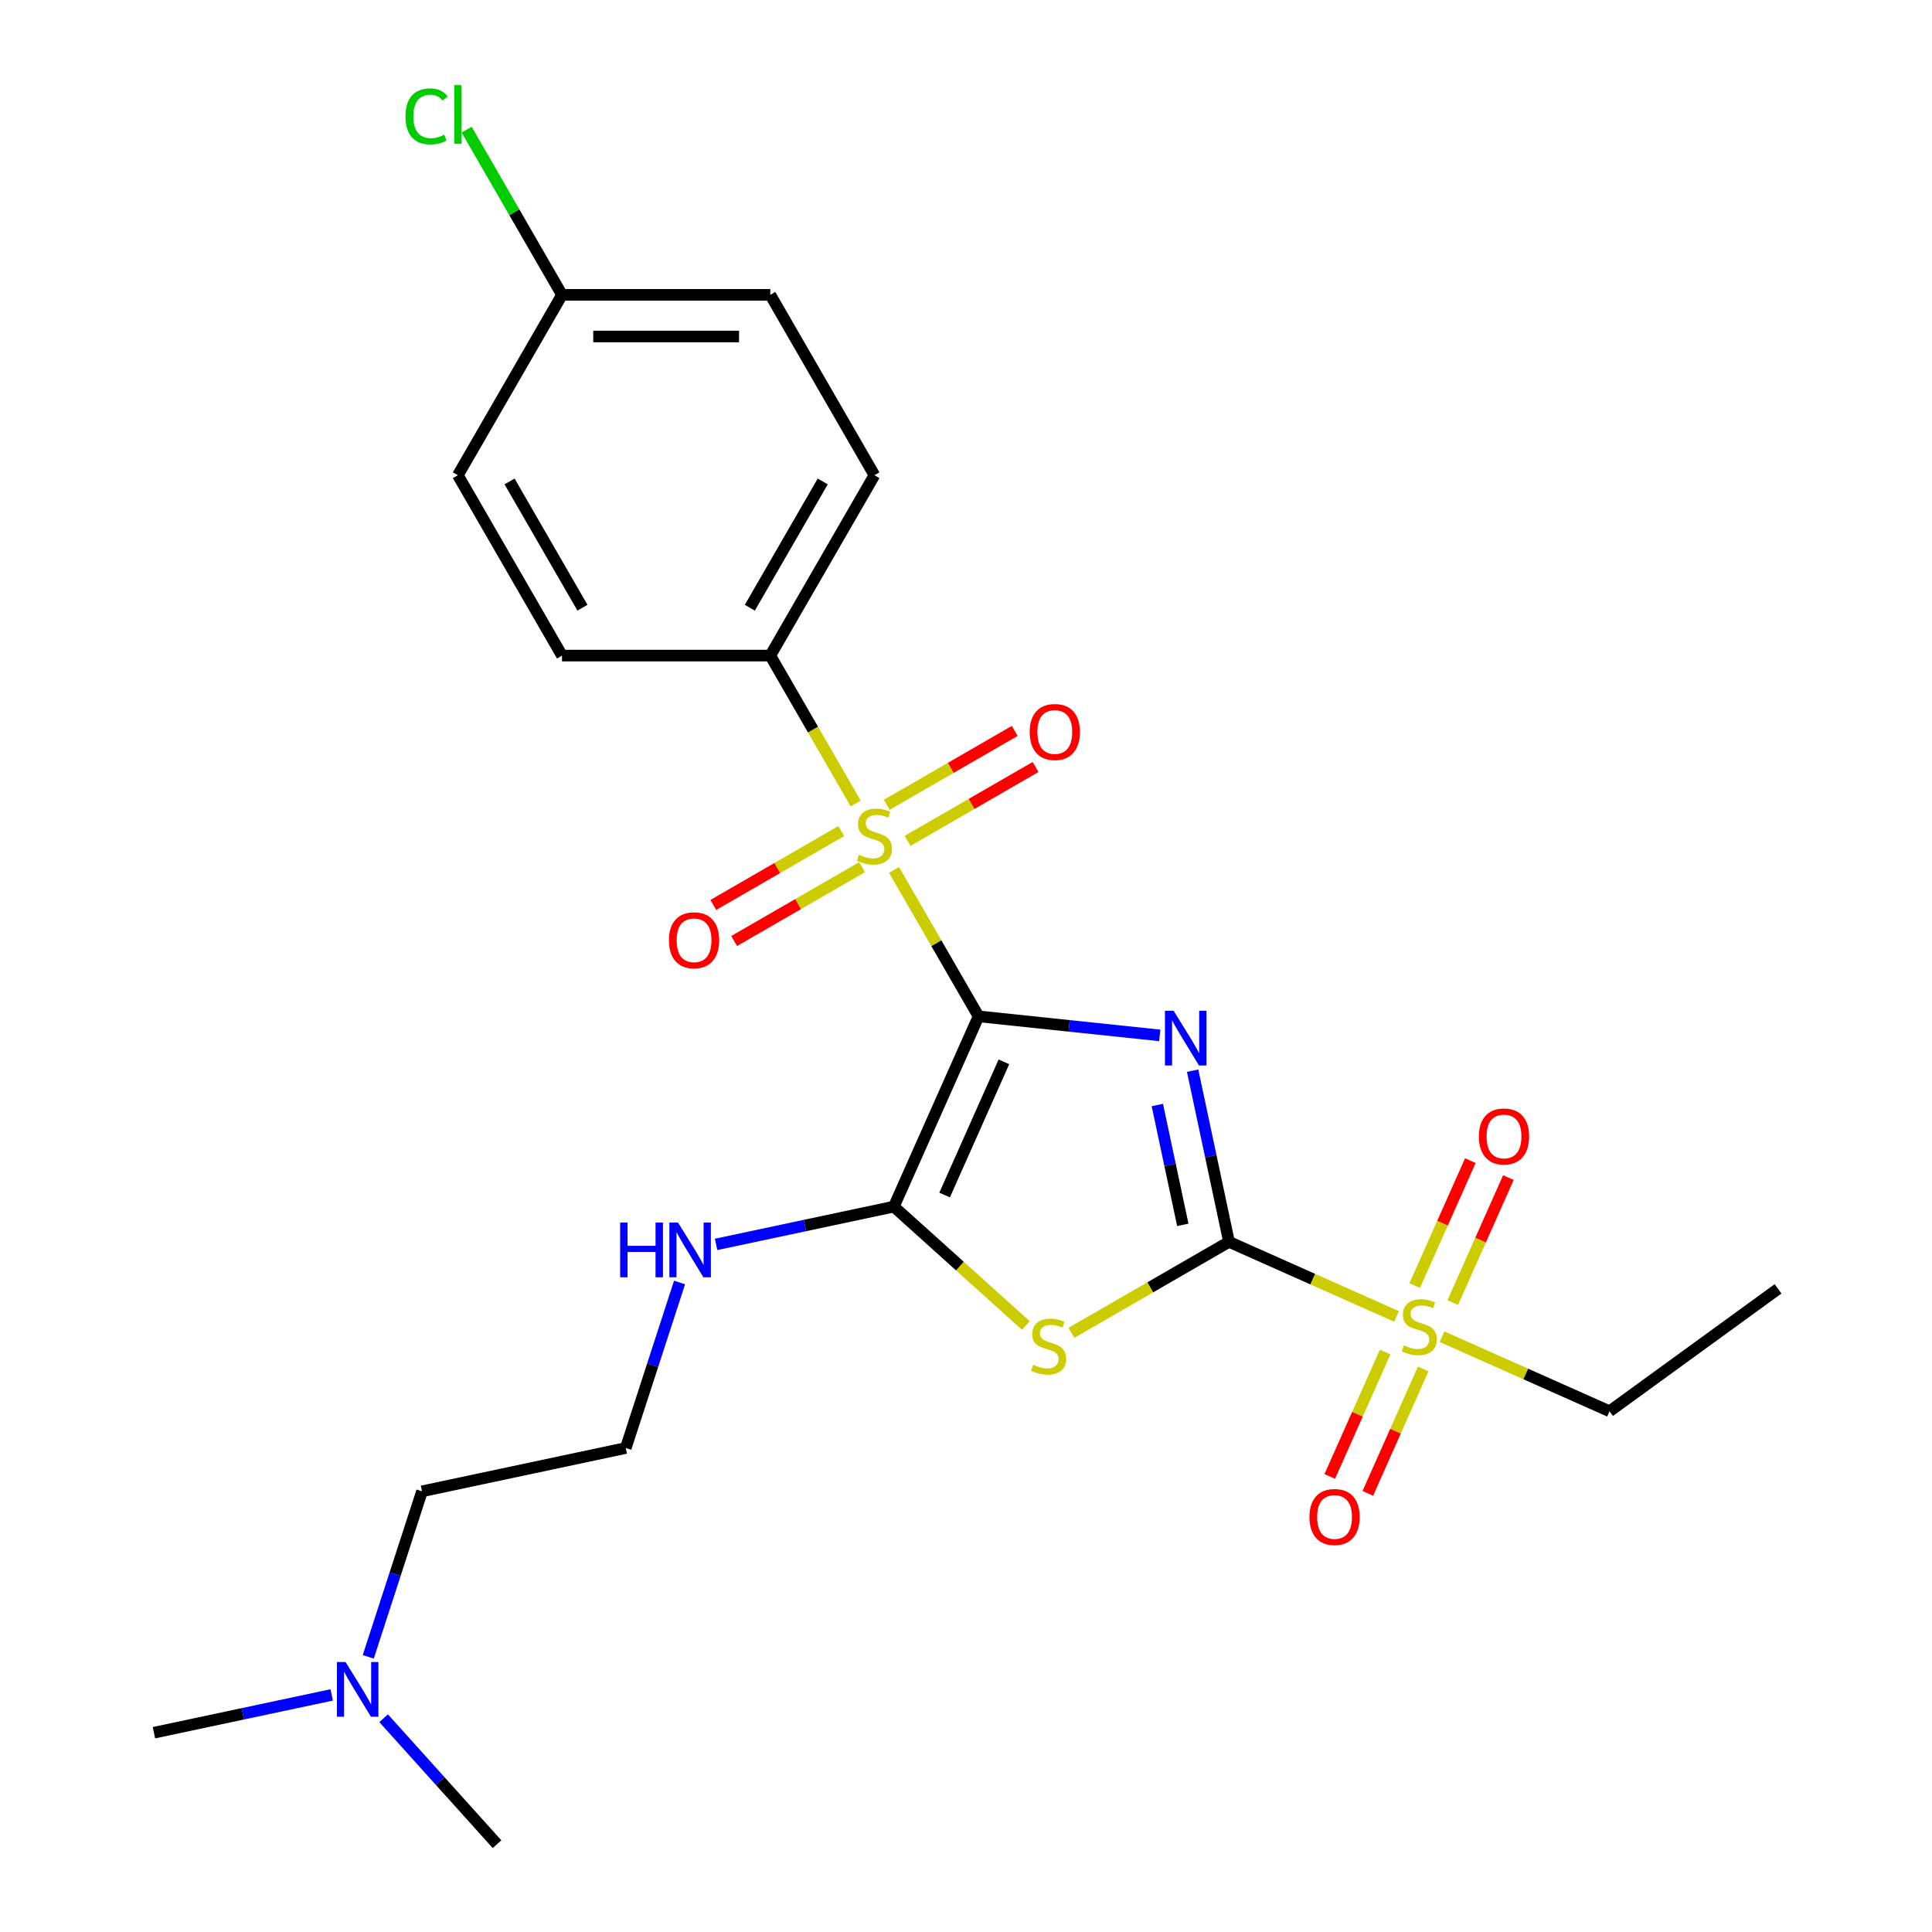 <?xml version='1.0' encoding='iso-8859-1'?>
<svg version='1.1' baseProfile='full'
              xmlns='http://www.w3.org/2000/svg'
                      xmlns:rdkit='http://www.rdkit.org/xml'
                      xmlns:xlink='http://www.w3.org/1999/xlink'
                  xml:space='preserve'
width='1000px' height='1000px' viewBox='0 0 1000 1000'>
<!-- END OF HEADER -->
<rect style='opacity:1.0;fill:#FFFFFF;stroke:none' width='1000' height='1000' x='0' y='0'> </rect>
<path class='bond-0' d='M 506.505,526.061 L 553.394,530.989' style='fill:none;fill-rule:evenodd;stroke:#000000;stroke-width:6px;stroke-linecap:butt;stroke-linejoin:miter;stroke-opacity:1' />
<path class='bond-0' d='M 553.394,530.989 L 600.284,535.917' style='fill:none;fill-rule:evenodd;stroke:#0000FF;stroke-width:6px;stroke-linecap:butt;stroke-linejoin:miter;stroke-opacity:1' />
<path class='bond-2' d='M 506.505,526.061 L 484.627,488.167' style='fill:none;fill-rule:evenodd;stroke:#000000;stroke-width:6px;stroke-linecap:butt;stroke-linejoin:miter;stroke-opacity:1' />
<path class='bond-2' d='M 484.627,488.167 L 462.749,450.274' style='fill:none;fill-rule:evenodd;stroke:#CCCC00;stroke-width:6px;stroke-linecap:butt;stroke-linejoin:miter;stroke-opacity:1' />
<path class='bond-4' d='M 506.505,526.061 L 462.656,624.546' style='fill:none;fill-rule:evenodd;stroke:#000000;stroke-width:6px;stroke-linecap:butt;stroke-linejoin:miter;stroke-opacity:1' />
<path class='bond-4' d='M 519.624,549.603 L 488.93,618.543' style='fill:none;fill-rule:evenodd;stroke:#000000;stroke-width:6px;stroke-linecap:butt;stroke-linejoin:miter;stroke-opacity:1' />
<path class='bond-1' d='M 617.302,554.185 L 626.717,598.482' style='fill:none;fill-rule:evenodd;stroke:#0000FF;stroke-width:6px;stroke-linecap:butt;stroke-linejoin:miter;stroke-opacity:1' />
<path class='bond-1' d='M 626.717,598.482 L 636.133,642.779' style='fill:none;fill-rule:evenodd;stroke:#000000;stroke-width:6px;stroke-linecap:butt;stroke-linejoin:miter;stroke-opacity:1' />
<path class='bond-1' d='M 599.036,571.957 L 605.627,602.964' style='fill:none;fill-rule:evenodd;stroke:#0000FF;stroke-width:6px;stroke-linecap:butt;stroke-linejoin:miter;stroke-opacity:1' />
<path class='bond-1' d='M 605.627,602.964 L 612.218,633.972' style='fill:none;fill-rule:evenodd;stroke:#000000;stroke-width:6px;stroke-linecap:butt;stroke-linejoin:miter;stroke-opacity:1' />
<path class='bond-5' d='M 636.133,642.779 L 679.488,662.082' style='fill:none;fill-rule:evenodd;stroke:#000000;stroke-width:6px;stroke-linecap:butt;stroke-linejoin:miter;stroke-opacity:1' />
<path class='bond-5' d='M 679.488,662.082 L 722.843,681.384' style='fill:none;fill-rule:evenodd;stroke:#CCCC00;stroke-width:6px;stroke-linecap:butt;stroke-linejoin:miter;stroke-opacity:1' />
<path class='bond-25' d='M 636.133,642.779 L 595.34,666.331' style='fill:none;fill-rule:evenodd;stroke:#000000;stroke-width:6px;stroke-linecap:butt;stroke-linejoin:miter;stroke-opacity:1' />
<path class='bond-25' d='M 595.34,666.331 L 554.546,689.883' style='fill:none;fill-rule:evenodd;stroke:#CCCC00;stroke-width:6px;stroke-linecap:butt;stroke-linejoin:miter;stroke-opacity:1' />
<path class='bond-6' d='M 442.894,415.884 L 420.797,377.61' style='fill:none;fill-rule:evenodd;stroke:#CCCC00;stroke-width:6px;stroke-linecap:butt;stroke-linejoin:miter;stroke-opacity:1' />
<path class='bond-6' d='M 420.797,377.61 L 398.7,339.337' style='fill:none;fill-rule:evenodd;stroke:#000000;stroke-width:6px;stroke-linecap:butt;stroke-linejoin:miter;stroke-opacity:1' />
<path class='bond-7' d='M 435.437,430.161 L 402.321,449.281' style='fill:none;fill-rule:evenodd;stroke:#CCCC00;stroke-width:6px;stroke-linecap:butt;stroke-linejoin:miter;stroke-opacity:1' />
<path class='bond-7' d='M 402.321,449.281 L 369.205,468.4' style='fill:none;fill-rule:evenodd;stroke:#FF0000;stroke-width:6px;stroke-linecap:butt;stroke-linejoin:miter;stroke-opacity:1' />
<path class='bond-7' d='M 446.217,448.833 L 413.101,467.953' style='fill:none;fill-rule:evenodd;stroke:#CCCC00;stroke-width:6px;stroke-linecap:butt;stroke-linejoin:miter;stroke-opacity:1' />
<path class='bond-7' d='M 413.101,467.953 L 379.986,487.072' style='fill:none;fill-rule:evenodd;stroke:#FF0000;stroke-width:6px;stroke-linecap:butt;stroke-linejoin:miter;stroke-opacity:1' />
<path class='bond-8' d='M 469.767,435.237 L 502.883,416.117' style='fill:none;fill-rule:evenodd;stroke:#CCCC00;stroke-width:6px;stroke-linecap:butt;stroke-linejoin:miter;stroke-opacity:1' />
<path class='bond-8' d='M 502.883,416.117 L 535.999,396.998' style='fill:none;fill-rule:evenodd;stroke:#FF0000;stroke-width:6px;stroke-linecap:butt;stroke-linejoin:miter;stroke-opacity:1' />
<path class='bond-8' d='M 458.987,416.564 L 492.103,397.445' style='fill:none;fill-rule:evenodd;stroke:#CCCC00;stroke-width:6px;stroke-linecap:butt;stroke-linejoin:miter;stroke-opacity:1' />
<path class='bond-8' d='M 492.103,397.445 L 525.218,378.326' style='fill:none;fill-rule:evenodd;stroke:#FF0000;stroke-width:6px;stroke-linecap:butt;stroke-linejoin:miter;stroke-opacity:1' />
<path class='bond-3' d='M 530.996,686.079 L 496.826,655.312' style='fill:none;fill-rule:evenodd;stroke:#CCCC00;stroke-width:6px;stroke-linecap:butt;stroke-linejoin:miter;stroke-opacity:1' />
<path class='bond-3' d='M 496.826,655.312 L 462.656,624.546' style='fill:none;fill-rule:evenodd;stroke:#000000;stroke-width:6px;stroke-linecap:butt;stroke-linejoin:miter;stroke-opacity:1' />
<path class='bond-11' d='M 462.656,624.546 L 416.649,634.325' style='fill:none;fill-rule:evenodd;stroke:#000000;stroke-width:6px;stroke-linecap:butt;stroke-linejoin:miter;stroke-opacity:1' />
<path class='bond-11' d='M 416.649,634.325 L 370.642,644.104' style='fill:none;fill-rule:evenodd;stroke:#0000FF;stroke-width:6px;stroke-linecap:butt;stroke-linejoin:miter;stroke-opacity:1' />
<path class='bond-9' d='M 751.953,674.197 L 766.35,641.859' style='fill:none;fill-rule:evenodd;stroke:#CCCC00;stroke-width:6px;stroke-linecap:butt;stroke-linejoin:miter;stroke-opacity:1' />
<path class='bond-9' d='M 766.35,641.859 L 780.748,609.522' style='fill:none;fill-rule:evenodd;stroke:#FF0000;stroke-width:6px;stroke-linecap:butt;stroke-linejoin:miter;stroke-opacity:1' />
<path class='bond-9' d='M 732.256,665.427 L 746.653,633.09' style='fill:none;fill-rule:evenodd;stroke:#CCCC00;stroke-width:6px;stroke-linecap:butt;stroke-linejoin:miter;stroke-opacity:1' />
<path class='bond-9' d='M 746.653,633.09 L 761.051,600.752' style='fill:none;fill-rule:evenodd;stroke:#FF0000;stroke-width:6px;stroke-linecap:butt;stroke-linejoin:miter;stroke-opacity:1' />
<path class='bond-10' d='M 716.944,699.817 L 702.613,732.005' style='fill:none;fill-rule:evenodd;stroke:#CCCC00;stroke-width:6px;stroke-linecap:butt;stroke-linejoin:miter;stroke-opacity:1' />
<path class='bond-10' d='M 702.613,732.005 L 688.282,764.193' style='fill:none;fill-rule:evenodd;stroke:#FF0000;stroke-width:6px;stroke-linecap:butt;stroke-linejoin:miter;stroke-opacity:1' />
<path class='bond-10' d='M 736.641,708.587 L 722.31,740.775' style='fill:none;fill-rule:evenodd;stroke:#CCCC00;stroke-width:6px;stroke-linecap:butt;stroke-linejoin:miter;stroke-opacity:1' />
<path class='bond-10' d='M 722.31,740.775 L 707.979,772.962' style='fill:none;fill-rule:evenodd;stroke:#FF0000;stroke-width:6px;stroke-linecap:butt;stroke-linejoin:miter;stroke-opacity:1' />
<path class='bond-14' d='M 746.393,691.87 L 789.748,711.172' style='fill:none;fill-rule:evenodd;stroke:#CCCC00;stroke-width:6px;stroke-linecap:butt;stroke-linejoin:miter;stroke-opacity:1' />
<path class='bond-14' d='M 789.748,711.172 L 833.102,730.475' style='fill:none;fill-rule:evenodd;stroke:#000000;stroke-width:6px;stroke-linecap:butt;stroke-linejoin:miter;stroke-opacity:1' />
<path class='bond-12' d='M 398.7,339.337 L 452.602,245.975' style='fill:none;fill-rule:evenodd;stroke:#000000;stroke-width:6px;stroke-linecap:butt;stroke-linejoin:miter;stroke-opacity:1' />
<path class='bond-12' d='M 388.113,314.552 L 425.844,249.199' style='fill:none;fill-rule:evenodd;stroke:#000000;stroke-width:6px;stroke-linecap:butt;stroke-linejoin:miter;stroke-opacity:1' />
<path class='bond-13' d='M 398.7,339.337 L 290.895,339.337' style='fill:none;fill-rule:evenodd;stroke:#000000;stroke-width:6px;stroke-linecap:butt;stroke-linejoin:miter;stroke-opacity:1' />
<path class='bond-20' d='M 351.731,663.815 L 337.812,706.651' style='fill:none;fill-rule:evenodd;stroke:#0000FF;stroke-width:6px;stroke-linecap:butt;stroke-linejoin:miter;stroke-opacity:1' />
<path class='bond-20' d='M 337.812,706.651 L 323.893,749.488' style='fill:none;fill-rule:evenodd;stroke:#000000;stroke-width:6px;stroke-linecap:butt;stroke-linejoin:miter;stroke-opacity:1' />
<path class='bond-18' d='M 452.602,245.975 L 398.7,152.613' style='fill:none;fill-rule:evenodd;stroke:#000000;stroke-width:6px;stroke-linecap:butt;stroke-linejoin:miter;stroke-opacity:1' />
<path class='bond-17' d='M 290.895,339.337 L 236.992,245.975' style='fill:none;fill-rule:evenodd;stroke:#000000;stroke-width:6px;stroke-linecap:butt;stroke-linejoin:miter;stroke-opacity:1' />
<path class='bond-17' d='M 301.482,314.552 L 263.75,249.199' style='fill:none;fill-rule:evenodd;stroke:#000000;stroke-width:6px;stroke-linecap:butt;stroke-linejoin:miter;stroke-opacity:1' />
<path class='bond-24' d='M 833.102,730.475 L 920.319,667.109' style='fill:none;fill-rule:evenodd;stroke:#000000;stroke-width:6px;stroke-linecap:butt;stroke-linejoin:miter;stroke-opacity:1' />
<path class='bond-15' d='M 290.895,152.613 L 236.992,245.975' style='fill:none;fill-rule:evenodd;stroke:#000000;stroke-width:6px;stroke-linecap:butt;stroke-linejoin:miter;stroke-opacity:1' />
<path class='bond-19' d='M 290.895,152.613 L 266.211,109.86' style='fill:none;fill-rule:evenodd;stroke:#000000;stroke-width:6px;stroke-linecap:butt;stroke-linejoin:miter;stroke-opacity:1' />
<path class='bond-19' d='M 266.211,109.86 L 241.527,67.106' style='fill:none;fill-rule:evenodd;stroke:#00CC00;stroke-width:6px;stroke-linecap:butt;stroke-linejoin:miter;stroke-opacity:1' />
<path class='bond-26' d='M 290.895,152.613 L 398.7,152.613' style='fill:none;fill-rule:evenodd;stroke:#000000;stroke-width:6px;stroke-linecap:butt;stroke-linejoin:miter;stroke-opacity:1' />
<path class='bond-26' d='M 307.065,174.174 L 382.529,174.174' style='fill:none;fill-rule:evenodd;stroke:#000000;stroke-width:6px;stroke-linecap:butt;stroke-linejoin:miter;stroke-opacity:1' />
<path class='bond-16' d='M 190.607,857.576 L 204.526,814.739' style='fill:none;fill-rule:evenodd;stroke:#0000FF;stroke-width:6px;stroke-linecap:butt;stroke-linejoin:miter;stroke-opacity:1' />
<path class='bond-16' d='M 204.526,814.739 L 218.444,771.902' style='fill:none;fill-rule:evenodd;stroke:#000000;stroke-width:6px;stroke-linecap:butt;stroke-linejoin:miter;stroke-opacity:1' />
<path class='bond-22' d='M 171.696,877.286 L 125.689,887.066' style='fill:none;fill-rule:evenodd;stroke:#0000FF;stroke-width:6px;stroke-linecap:butt;stroke-linejoin:miter;stroke-opacity:1' />
<path class='bond-22' d='M 125.689,887.066 L 79.681,896.845' style='fill:none;fill-rule:evenodd;stroke:#000000;stroke-width:6px;stroke-linecap:butt;stroke-linejoin:miter;stroke-opacity:1' />
<path class='bond-23' d='M 198.566,889.352 L 227.916,921.949' style='fill:none;fill-rule:evenodd;stroke:#0000FF;stroke-width:6px;stroke-linecap:butt;stroke-linejoin:miter;stroke-opacity:1' />
<path class='bond-23' d='M 227.916,921.949 L 257.266,954.545' style='fill:none;fill-rule:evenodd;stroke:#000000;stroke-width:6px;stroke-linecap:butt;stroke-linejoin:miter;stroke-opacity:1' />
<path class='bond-21' d='M 323.893,749.488 L 218.444,771.902' style='fill:none;fill-rule:evenodd;stroke:#000000;stroke-width:6px;stroke-linecap:butt;stroke-linejoin:miter;stroke-opacity:1' />
<path  class='atom-1' d='M 607.459 523.169
L 616.739 538.169
Q 617.659 539.649, 619.139 542.329
Q 620.619 545.009, 620.699 545.169
L 620.699 523.169
L 624.459 523.169
L 624.459 551.489
L 620.579 551.489
L 610.619 535.089
Q 609.459 533.169, 608.219 530.969
Q 607.019 528.769, 606.659 528.089
L 606.659 551.489
L 602.979 551.489
L 602.979 523.169
L 607.459 523.169
' fill='#0000FF'/>
<path  class='atom-3' d='M 444.602 442.419
Q 444.922 442.539, 446.242 443.099
Q 447.562 443.659, 449.002 444.019
Q 450.482 444.339, 451.922 444.339
Q 454.602 444.339, 456.162 443.059
Q 457.722 441.739, 457.722 439.459
Q 457.722 437.899, 456.922 436.939
Q 456.162 435.979, 454.962 435.459
Q 453.762 434.939, 451.762 434.339
Q 449.242 433.579, 447.722 432.859
Q 446.242 432.139, 445.162 430.619
Q 444.122 429.099, 444.122 426.539
Q 444.122 422.979, 446.522 420.779
Q 448.962 418.579, 453.762 418.579
Q 457.042 418.579, 460.762 420.139
L 459.842 423.219
Q 456.442 421.819, 453.882 421.819
Q 451.122 421.819, 449.602 422.979
Q 448.082 424.099, 448.122 426.059
Q 448.122 427.579, 448.882 428.499
Q 449.682 429.419, 450.802 429.939
Q 451.962 430.459, 453.882 431.059
Q 456.442 431.859, 457.962 432.659
Q 459.482 433.459, 460.562 435.099
Q 461.682 436.699, 461.682 439.459
Q 461.682 443.379, 459.042 445.499
Q 456.442 447.579, 452.082 447.579
Q 449.562 447.579, 447.642 447.019
Q 445.762 446.499, 443.522 445.579
L 444.602 442.419
' fill='#CCCC00'/>
<path  class='atom-4' d='M 534.771 706.401
Q 535.091 706.521, 536.411 707.081
Q 537.731 707.641, 539.171 708.001
Q 540.651 708.321, 542.091 708.321
Q 544.771 708.321, 546.331 707.041
Q 547.891 705.721, 547.891 703.441
Q 547.891 701.881, 547.091 700.921
Q 546.331 699.961, 545.131 699.441
Q 543.931 698.921, 541.931 698.321
Q 539.411 697.561, 537.891 696.841
Q 536.411 696.121, 535.331 694.601
Q 534.291 693.081, 534.291 690.521
Q 534.291 686.961, 536.691 684.761
Q 539.131 682.561, 543.931 682.561
Q 547.211 682.561, 550.931 684.121
L 550.011 687.201
Q 546.611 685.801, 544.051 685.801
Q 541.291 685.801, 539.771 686.961
Q 538.251 688.081, 538.291 690.041
Q 538.291 691.561, 539.051 692.481
Q 539.851 693.401, 540.971 693.921
Q 542.131 694.441, 544.051 695.041
Q 546.611 695.841, 548.131 696.641
Q 549.651 697.441, 550.731 699.081
Q 551.851 700.681, 551.851 703.441
Q 551.851 707.361, 549.211 709.481
Q 546.611 711.561, 542.251 711.561
Q 539.731 711.561, 537.811 711.001
Q 535.931 710.481, 533.691 709.561
L 534.771 706.401
' fill='#CCCC00'/>
<path  class='atom-6' d='M 726.618 696.347
Q 726.938 696.467, 728.258 697.027
Q 729.578 697.587, 731.018 697.947
Q 732.498 698.267, 733.938 698.267
Q 736.618 698.267, 738.178 696.987
Q 739.738 695.667, 739.738 693.387
Q 739.738 691.827, 738.938 690.867
Q 738.178 689.907, 736.978 689.387
Q 735.778 688.867, 733.778 688.267
Q 731.258 687.507, 729.738 686.787
Q 728.258 686.067, 727.178 684.547
Q 726.138 683.027, 726.138 680.467
Q 726.138 676.907, 728.538 674.707
Q 730.978 672.507, 735.778 672.507
Q 739.058 672.507, 742.778 674.067
L 741.858 677.147
Q 738.458 675.747, 735.898 675.747
Q 733.138 675.747, 731.618 676.907
Q 730.098 678.027, 730.138 679.987
Q 730.138 681.507, 730.898 682.427
Q 731.698 683.347, 732.818 683.867
Q 733.978 684.387, 735.898 684.987
Q 738.458 685.787, 739.978 686.587
Q 741.498 687.387, 742.578 689.027
Q 743.698 690.627, 743.698 693.387
Q 743.698 697.307, 741.058 699.427
Q 738.458 701.507, 734.098 701.507
Q 731.578 701.507, 729.658 700.947
Q 727.778 700.427, 725.538 699.507
L 726.618 696.347
' fill='#CCCC00'/>
<path  class='atom-8' d='M 346.24 486.681
Q 346.24 479.881, 349.6 476.081
Q 352.96 472.281, 359.24 472.281
Q 365.52 472.281, 368.88 476.081
Q 372.24 479.881, 372.24 486.681
Q 372.24 493.561, 368.84 497.481
Q 365.44 501.361, 359.24 501.361
Q 353 501.361, 349.6 497.481
Q 346.24 493.601, 346.24 486.681
M 359.24 498.161
Q 363.56 498.161, 365.88 495.281
Q 368.24 492.361, 368.24 486.681
Q 368.24 481.121, 365.88 478.321
Q 363.56 475.481, 359.24 475.481
Q 354.92 475.481, 352.56 478.281
Q 350.24 481.081, 350.24 486.681
Q 350.24 492.401, 352.56 495.281
Q 354.92 498.161, 359.24 498.161
' fill='#FF0000'/>
<path  class='atom-9' d='M 532.964 378.876
Q 532.964 372.076, 536.324 368.276
Q 539.684 364.476, 545.964 364.476
Q 552.244 364.476, 555.604 368.276
Q 558.964 372.076, 558.964 378.876
Q 558.964 385.756, 555.564 389.676
Q 552.164 393.556, 545.964 393.556
Q 539.724 393.556, 536.324 389.676
Q 532.964 385.796, 532.964 378.876
M 545.964 390.356
Q 550.284 390.356, 552.604 387.476
Q 554.964 384.556, 554.964 378.876
Q 554.964 373.316, 552.604 370.516
Q 550.284 367.676, 545.964 367.676
Q 541.644 367.676, 539.284 370.476
Q 536.964 373.276, 536.964 378.876
Q 536.964 384.596, 539.284 387.476
Q 541.644 390.356, 545.964 390.356
' fill='#FF0000'/>
<path  class='atom-10' d='M 765.466 588.222
Q 765.466 581.422, 768.826 577.622
Q 772.186 573.822, 778.466 573.822
Q 784.746 573.822, 788.106 577.622
Q 791.466 581.422, 791.466 588.222
Q 791.466 595.102, 788.066 599.022
Q 784.666 602.902, 778.466 602.902
Q 772.226 602.902, 768.826 599.022
Q 765.466 595.142, 765.466 588.222
M 778.466 599.702
Q 782.786 599.702, 785.106 596.822
Q 787.466 593.902, 787.466 588.222
Q 787.466 582.662, 785.106 579.862
Q 782.786 577.022, 778.466 577.022
Q 774.146 577.022, 771.786 579.822
Q 769.466 582.622, 769.466 588.222
Q 769.466 593.942, 771.786 596.822
Q 774.146 599.702, 778.466 599.702
' fill='#FF0000'/>
<path  class='atom-11' d='M 677.769 785.192
Q 677.769 778.392, 681.129 774.592
Q 684.489 770.792, 690.769 770.792
Q 697.049 770.792, 700.409 774.592
Q 703.769 778.392, 703.769 785.192
Q 703.769 792.072, 700.369 795.992
Q 696.969 799.872, 690.769 799.872
Q 684.529 799.872, 681.129 795.992
Q 677.769 792.112, 677.769 785.192
M 690.769 796.672
Q 695.089 796.672, 697.409 793.792
Q 699.769 790.872, 699.769 785.192
Q 699.769 779.632, 697.409 776.832
Q 695.089 773.992, 690.769 773.992
Q 686.449 773.992, 684.089 776.792
Q 681.769 779.592, 681.769 785.192
Q 681.769 790.912, 684.089 793.792
Q 686.449 796.672, 690.769 796.672
' fill='#FF0000'/>
<path  class='atom-12' d='M 320.987 632.799
L 324.827 632.799
L 324.827 644.839
L 339.307 644.839
L 339.307 632.799
L 343.147 632.799
L 343.147 661.119
L 339.307 661.119
L 339.307 648.039
L 324.827 648.039
L 324.827 661.119
L 320.987 661.119
L 320.987 632.799
' fill='#0000FF'/>
<path  class='atom-12' d='M 350.947 632.799
L 360.227 647.799
Q 361.147 649.279, 362.627 651.959
Q 364.107 654.639, 364.187 654.799
L 364.187 632.799
L 367.947 632.799
L 367.947 661.119
L 364.067 661.119
L 354.107 644.719
Q 352.947 642.799, 351.707 640.599
Q 350.507 638.399, 350.147 637.719
L 350.147 661.119
L 346.467 661.119
L 346.467 632.799
L 350.947 632.799
' fill='#0000FF'/>
<path  class='atom-17' d='M 178.871 860.271
L 188.151 875.271
Q 189.071 876.751, 190.551 879.431
Q 192.031 882.111, 192.111 882.271
L 192.111 860.271
L 195.871 860.271
L 195.871 888.591
L 191.991 888.591
L 182.031 872.191
Q 180.871 870.271, 179.631 868.071
Q 178.431 865.871, 178.071 865.191
L 178.071 888.591
L 174.391 888.591
L 174.391 860.271
L 178.871 860.271
' fill='#0000FF'/>
<path  class='atom-20' d='M 209.872 60.231
Q 209.872 53.191, 213.152 49.511
Q 216.472 45.791, 222.752 45.791
Q 228.592 45.791, 231.712 49.911
L 229.072 52.071
Q 226.792 49.071, 222.752 49.071
Q 218.472 49.071, 216.192 51.951
Q 213.952 54.791, 213.952 60.231
Q 213.952 65.831, 216.272 68.711
Q 218.632 71.591, 223.192 71.591
Q 226.312 71.591, 229.952 69.711
L 231.072 72.711
Q 229.592 73.671, 227.352 74.231
Q 225.112 74.791, 222.632 74.791
Q 216.472 74.791, 213.152 71.031
Q 209.872 67.271, 209.872 60.231
' fill='#00CC00'/>
<path  class='atom-20' d='M 235.152 44.071
L 238.832 44.071
L 238.832 74.431
L 235.152 74.431
L 235.152 44.071
' fill='#00CC00'/>
</svg>
